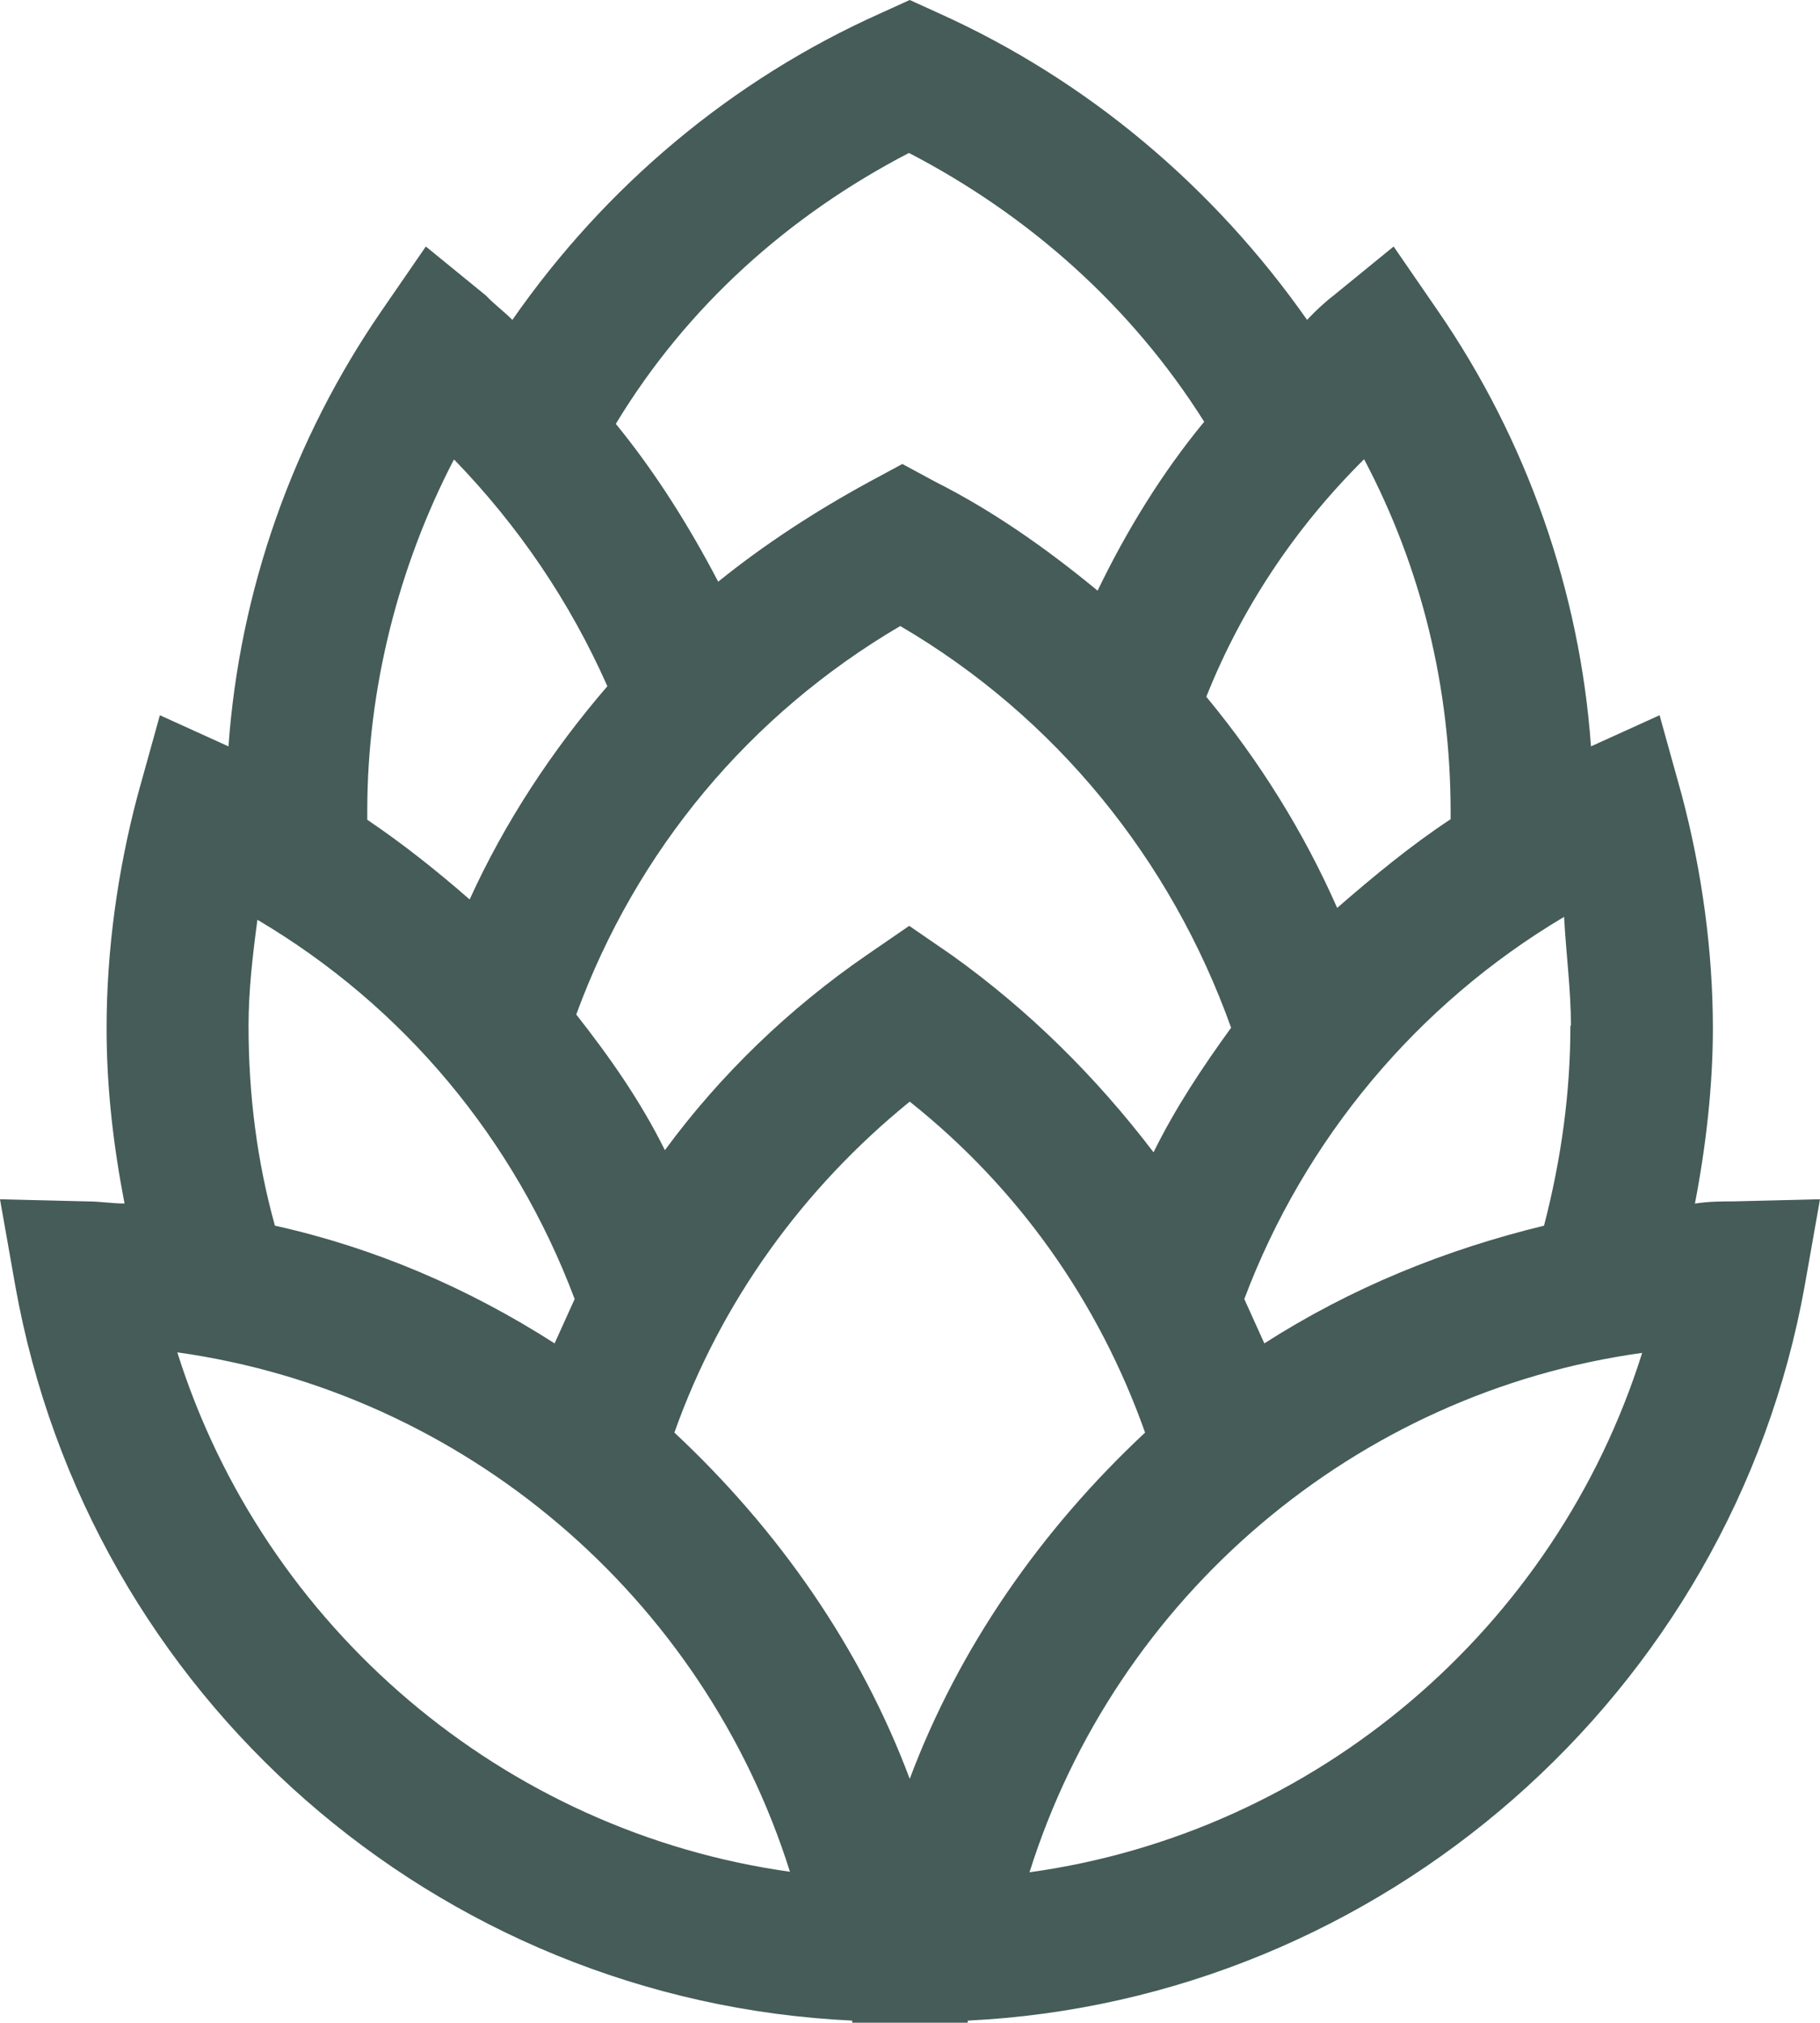 <?xml version="1.0" encoding="UTF-8"?>
<svg xmlns="http://www.w3.org/2000/svg" id="Calque_2" viewBox="0 0 34.49 38.32">
  <defs>
    <style>.cls-1{fill:#455c58;}</style>
  </defs>
  <g id="Calque_3">
    <path class="cls-1" d="m32.12,22.8c.21-1.09.34-2.23.34-3.32,0-1.47-.21-2.99-.59-4.42l-.42-1.51-1.3.59c-.21-2.94-1.22-5.81-2.9-8.25l-.84-1.22-1.14.93c-.17.13-.34.29-.5.46-1.77-2.52-4.16-4.54-6.98-5.81l-.55-.25-.55.25c-2.82,1.26-5.22,3.28-6.98,5.81-.17-.17-.34-.29-.5-.46l-1.14-.93-.84,1.22c-1.68,2.44-2.69,5.3-2.9,8.25l-1.3-.59-.42,1.51c-.38,1.43-.59,2.94-.59,4.42,0,1.14.13,2.23.34,3.32-.25,0-.46-.04-.72-.04l-1.64-.04.29,1.64c1.39,7.78,7.99,13.55,15.86,13.92v.04h2.19v-.04c7.82-.38,14.47-6.18,15.86-13.92l.29-1.64-1.64.04c-.21,0-.46,0-.72.04h-.01Zm-2.36-3.37c0,1.26-.17,2.52-.5,3.79-1.89.46-3.66,1.18-5.3,2.23-.13-.29-.25-.55-.38-.84,1.14-3.03,3.28-5.59,6.06-7.24.04.72.13,1.39.13,2.06h-.01Zm-3.91-10.73c1.09,2.06,1.64,4.33,1.64,6.69v.13c-.76.5-1.47,1.09-2.15,1.68-.63-1.43-1.47-2.78-2.48-4,.67-1.68,1.68-3.2,2.99-4.5Zm-2.52,10.77c-.55.76-1.05,1.51-1.47,2.36-1.09-1.43-2.36-2.69-3.83-3.74l-.8-.55-.8.55c-1.47,1.01-2.78,2.27-3.83,3.7-.46-.93-1.05-1.77-1.68-2.57,1.14-3.11,3.28-5.68,6.14-7.36,2.94,1.72,5.13,4.42,6.27,7.61ZM17.23,2.9c2.27,1.18,4.21,2.9,5.59,5.09-.8.97-1.47,2.06-2.02,3.2-.97-.8-1.98-1.51-3.07-2.06l-.63-.34-.63.34c-1.01.55-1.98,1.18-2.86,1.89-.55-1.05-1.18-2.06-1.94-2.99,1.35-2.23,3.28-3.95,5.55-5.13h0Zm-8.62,5.81c1.22,1.26,2.19,2.69,2.9,4.29-1.05,1.22-1.94,2.57-2.61,4.04-.63-.55-1.26-1.05-1.94-1.51v-.17c0-2.31.59-4.63,1.64-6.65h0Zm-3.74,8.71c2.78,1.64,4.88,4.16,6.02,7.19-.13.29-.25.55-.38.84-1.64-1.05-3.41-1.81-5.3-2.23-.34-1.22-.5-2.48-.5-3.79,0-.67.08-1.35.17-2.02h0Zm-1.51,8.2c5.43.76,9.97,4.63,11.61,9.84-5.43-.76-9.97-4.63-11.61-9.84Zm13.88,8.08c-.93-2.48-2.48-4.71-4.46-6.56.88-2.48,2.44-4.63,4.46-6.27,2.06,1.64,3.58,3.79,4.46,6.27-1.98,1.85-3.53,4.08-4.46,6.56Zm2.27,1.77c1.64-5.22,6.18-9.09,11.61-9.84-1.64,5.22-6.18,9.09-11.61,9.84Z"></path>
  </g>
</svg>
